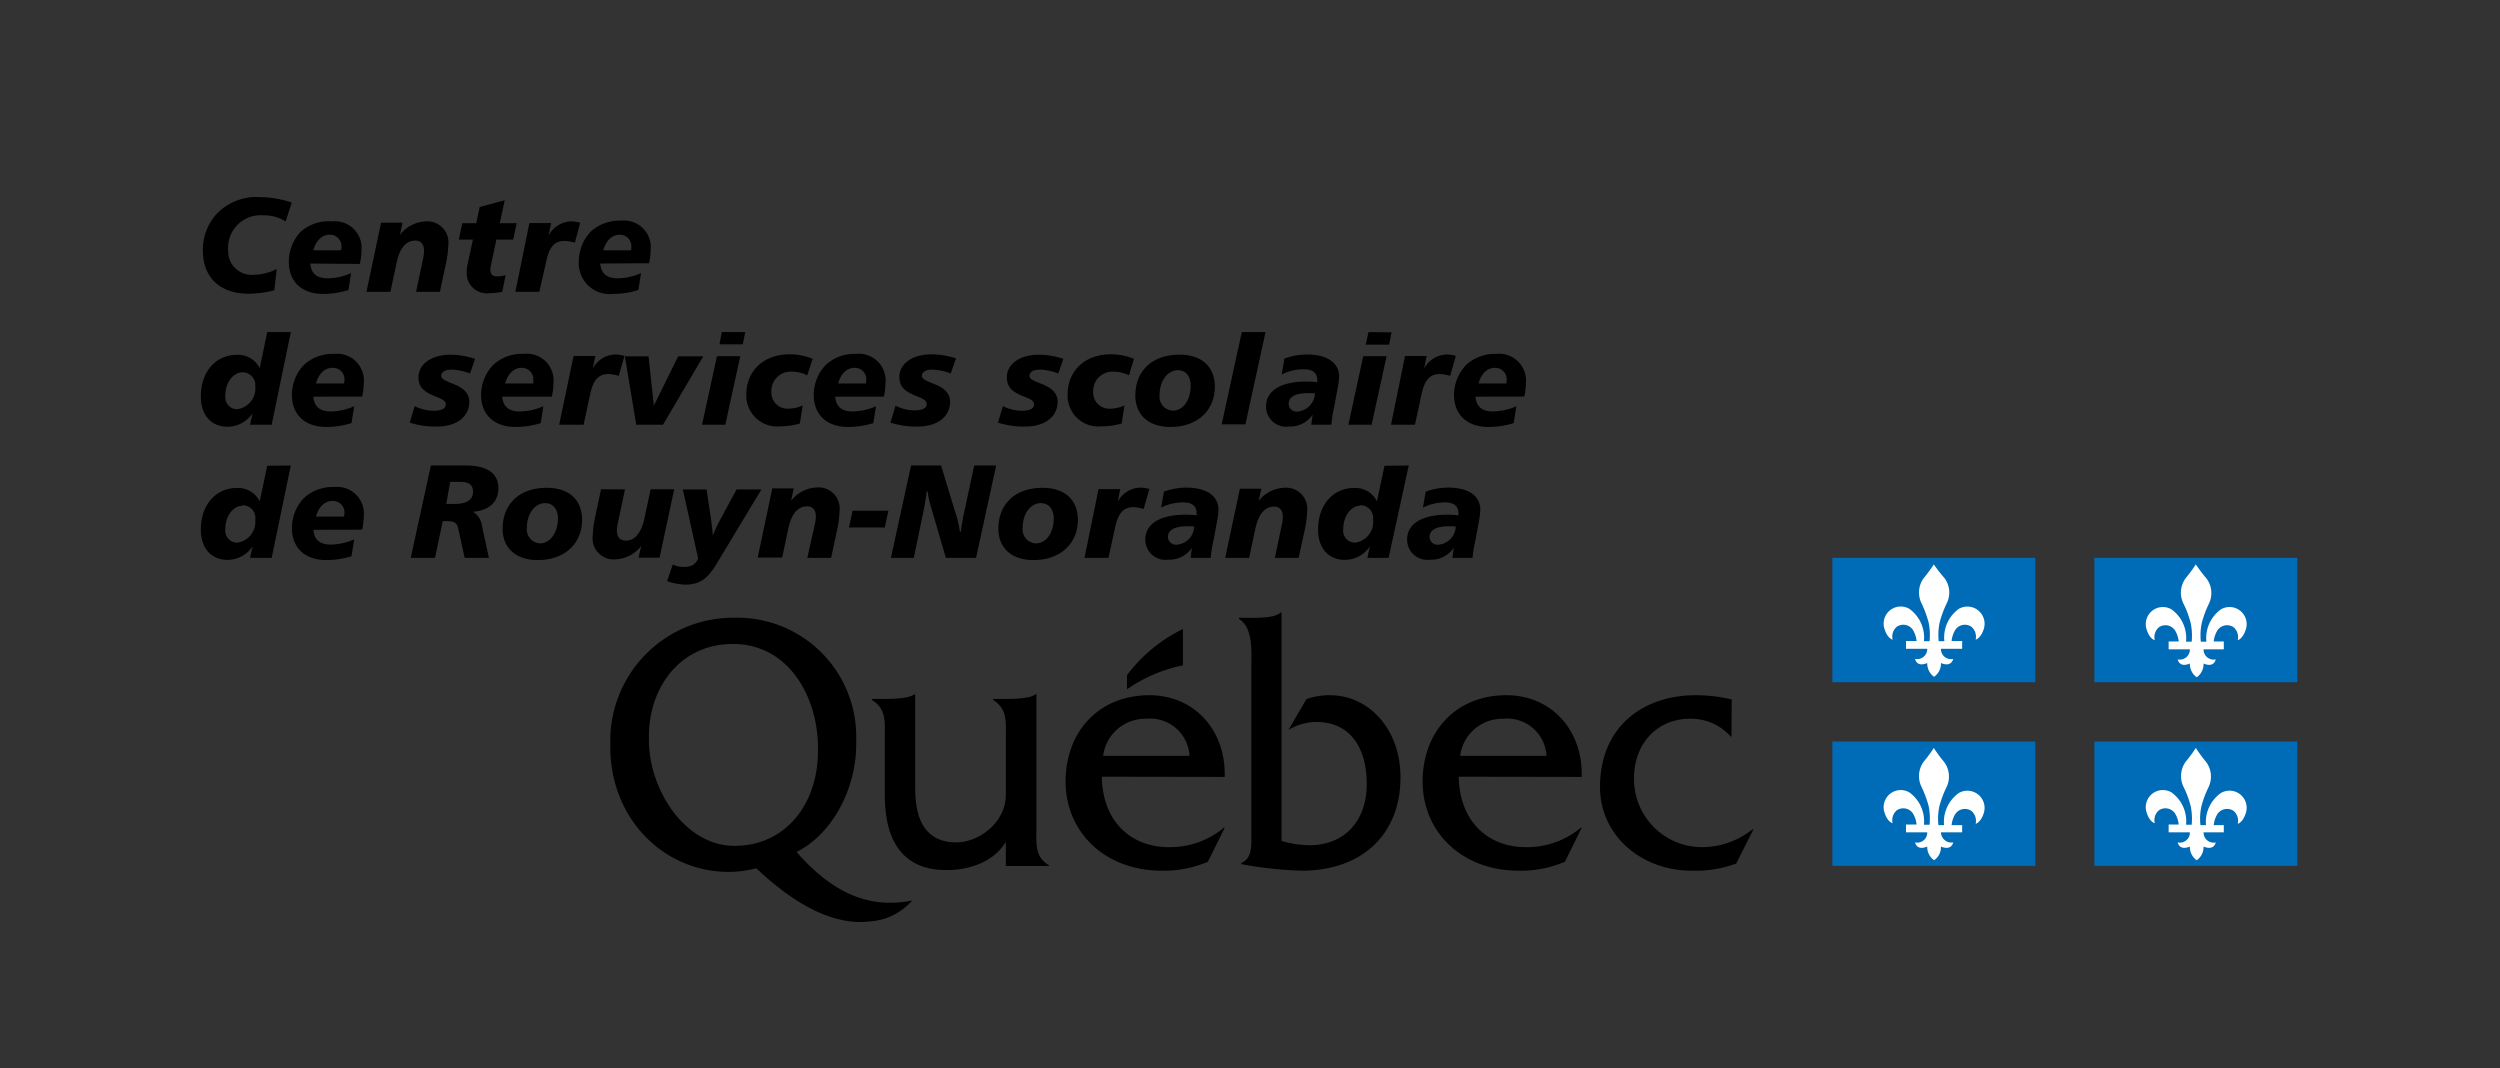 <?xml version="1.0"?>
<svg xmlns="http://www.w3.org/2000/svg" viewBox="0 0 248.45 106.17" width="248.45" height="106.17"><rect x="0" y="0" width="248.45" height="106.17" fill="#333333" stroke="none"/><defs><style>.cls-1{fill:none;}.cls-2,.cls-4{fill-rule:evenodd;}.cls-3{fill:#006bb6;}.cls-4{fill:#fff;}</style></defs><g id="Calque_2" data-name="Calque 2"><g id="Signature"><rect class="cls-1" width="248.45" height="106.17"/><path d="M103,82.13V69h-.1c-.46.43-2.19.46-2.92.46H98.7v.11c1.46.9,1.26,2.22,1.26,3.88V79c0,2.78-2.72,4.72-4.92,4.72-2.89,0-4.09-2-4.09-5.36V69h-.1c-.47.43-2.2.46-2.93.46H86.66v.11c1.46.9,1.27,2.22,1.27,3.88V79c0,5.07,2.19,7.47,6.11,7.47,2.33,0,4.72-.82,5.92-2.8v2.39h4.29V86C102.78,85.12,103,83.78,103,82.13Z"/><path d="M109.63,75.12a4.22,4.22,0,0,1,4.29-3.69,3.91,3.91,0,0,1,4.29,3.69Zm12.08,2.09c.13-4.63-3-8.12-7.49-8.12-5,0-8.32,3.6-8.32,8.59s3.89,8.85,9.55,8.85a11.05,11.05,0,0,0,4.59-.89l1.67-3.37h-.1a8.34,8.34,0,0,1-5.46,1.92c-3.76,0-6.59-2.57-6.65-7Z"/><path d="M124.35,61.4c.8,0,2.42,0,2.91-.53h.1v22.7a10.25,10.25,0,0,0,2.75.43c3.63,0,5.72-2.54,5.72-6.09s-1.62-6.16-5-6.16a5.38,5.38,0,0,0-2.78.79l1.78-3.06a6.78,6.78,0,0,1,2.35-.39c3.77,0,7,3.27,7,8.18,0,5.62-3.8,9.26-9.82,9.26a38.92,38.92,0,0,1-6-.65v-.11c1.1-.5,1-1.7,1-2.88V66.39c0-1.66.2-4-1.23-4.88V61.4Z"/><path d="M145.11,75.12a4.22,4.22,0,0,1,4.29-3.69,3.91,3.91,0,0,1,4.29,3.69Zm12.08,2.09c.13-4.63-3-8.12-7.49-8.12-5,0-8.32,3.6-8.32,8.59s3.89,8.85,9.55,8.85a11.09,11.09,0,0,0,4.59-.89l1.67-3.37h-.1a8.34,8.34,0,0,1-5.46,1.92c-3.76,0-6.59-2.57-6.66-7Z"/><path d="M172.07,73.2H172a5.26,5.26,0,0,0-4.06-1.77c-3.23,0-5.55,2.46-5.55,5.88a6.76,6.76,0,0,0,6.92,6.88,8.12,8.12,0,0,0,4.85-1.77h.1l-1.72,3.4a11.71,11.71,0,0,1-4.4.71c-5.13,0-9.13-3.6-9.13-8.29,0-6.19,4.47-9.15,9.49-9.15a15.48,15.48,0,0,1,3.6.42Z"/><path class="cls-2" d="M117.56,66.12V62.51A15.34,15.34,0,0,0,112,67.1v1.4A15.08,15.08,0,0,1,117.56,66.12Z"/><path d="M73,84.06c-5,0-8.51-5.67-8.51-10.49V73c.06-4.67,3.08-9,8.35-9,5.55,0,8.41,5.24,8.45,10.22v.51C81.25,80,78,84.06,73,84.06Zm17.23,5.51c-3.71.6-7.28-.57-11.07-4.9,3.66-1.84,5.93-6.42,5.93-10.67v-.52A11.82,11.82,0,0,0,73,61.39,12.22,12.22,0,0,0,60.65,73.73v.49c0,7.13,5.29,12.43,11.78,12.43a11.29,11.29,0,0,0,2.73-.36c4.25,4,8,5.68,11.31,5.28a6.08,6.08,0,0,0,4.18-2.08Z"/><path d="M28.39,22a4,4,0,0,0-2.19-.6,3.24,3.24,0,0,0-3.52,3.54A2.33,2.33,0,0,0,25.3,27.3a4.9,4.9,0,0,0,2.2-.57l-.24,2.12a10.28,10.28,0,0,1-2.51.34c-2.93,0-4.59-1.64-4.59-4.31a5.33,5.33,0,0,1,1.43-3.69,5.5,5.5,0,0,1,4.28-1.6,10,10,0,0,1,3.12.54Z"/><path d="M30.83,26.19c.1,1,.65,1.47,1.75,1.47a5.88,5.88,0,0,0,2.31-.52l-.26,1.68a8.49,8.49,0,0,1-2.51.39C30,29.21,28.7,28,28.7,26a4.33,4.33,0,0,1,1.22-3A4.19,4.19,0,0,1,33,22a2.65,2.65,0,0,1,2.92,2.93,5.82,5.82,0,0,1-.16,1.3Zm3.1-1.63a1.13,1.13,0,0,0-1.19-1.23c-.73,0-1.34.57-1.6,1.55H33.9A1.73,1.73,0,0,0,33.93,24.56Z"/><path d="M43.72,29H41.35l.72-3.41a3.49,3.49,0,0,0,.07-.68c0-.65-.33-1-.86-1-.93,0-1.56.74-1.87,2.22L38.8,29H36.42l1.45-6.87H40l-.26,1.22A3.42,3.42,0,0,1,42.33,22a2.1,2.1,0,0,1,2.22,2.38,9.9,9.9,0,0,1-.25,1.88Z"/><path d="M49.67,22.18h1.68L51,23.81H49.33l-.5,2.37a2.9,2.9,0,0,0-.1.59c0,.49.22.7.74.7a3.12,3.12,0,0,0,.78-.13L49.91,29a8.49,8.49,0,0,1-1.31.14,2,2,0,0,1-2.22-2.06,3.74,3.74,0,0,1,.06-.68L47,23.81H45.6l.34-1.63h1.39l.34-1.61,2.49-.67Z"/><path d="M57.13,24.12a4.37,4.37,0,0,0-1-.18c-1.08,0-1.56.67-1.86,2.1L53.6,29H51.22l1.39-6.83h2.16l-.26,1.25A2.63,2.63,0,0,1,56.76,22a3.23,3.23,0,0,1,.9.14Z"/><path d="M59.65,26.19c.09,1,.65,1.47,1.74,1.47a5.92,5.92,0,0,0,2.32-.52l-.27,1.68a8.44,8.44,0,0,1-2.51.39A3.07,3.07,0,0,1,57.52,26a4.32,4.32,0,0,1,1.21-3,4.21,4.21,0,0,1,3-1.07,2.65,2.65,0,0,1,2.93,2.93,6.47,6.47,0,0,1-.16,1.3Zm3.09-1.63a1.13,1.13,0,0,0-1.19-1.23c-.72,0-1.33.57-1.6,1.55h2.77C62.73,24.77,62.74,24.67,62.74,24.56Z"/><path d="M28.9,33,27,42.21H24.85l.25-1.14a3,3,0,0,1-2.48,1.34c-1.62,0-2.66-1.15-2.66-3,0-2.48,1.49-4.15,3.61-4.15a2.42,2.42,0,0,1,2.24,1.33L26.56,33ZM24.1,37c-.91,0-1.71,1-1.71,2.35a1.19,1.19,0,0,0,1.18,1.32,2.09,2.09,0,0,0,1.8-2.28A1.27,1.27,0,0,0,24.1,37Z"/><path d="M31.14,39.42c.09,1,.65,1.47,1.74,1.47a5.92,5.92,0,0,0,2.32-.52l-.27,1.68a8.43,8.43,0,0,1-2.51.38c-2.14,0-3.41-1.25-3.41-3.18a4.32,4.32,0,0,1,1.21-3,4.21,4.21,0,0,1,3-1.08,2.66,2.66,0,0,1,2.93,2.94,6.47,6.47,0,0,1-.16,1.3Zm3.09-1.63A1.13,1.13,0,0,0,33,36.56c-.72,0-1.33.57-1.6,1.55h2.77C34.22,38,34.23,37.9,34.23,37.79Z"/><path d="M46.71,37.12a5.68,5.68,0,0,0-1.8-.39c-.69,0-1.06.25-1.06.62s.54.53,1.4.89,1.39.9,1.39,1.68c0,1.44-1.19,2.47-3.21,2.47A8.31,8.31,0,0,1,40.72,42l.49-1.64a4.18,4.18,0,0,0,1.9.46c.78,0,1.19-.22,1.19-.61s-.4-.57-1-.8c-1.11-.45-1.71-.88-1.71-1.92,0-1.23,1.18-2.24,3.23-2.24a8.16,8.16,0,0,1,2.39.41Z"/><path d="M49.91,39.42c.09,1,.65,1.47,1.75,1.47A5.92,5.92,0,0,0,54,40.37l-.26,1.68a8.55,8.55,0,0,1-2.52.38c-2.14,0-3.41-1.25-3.41-3.18a4.33,4.33,0,0,1,1.22-3,4.18,4.18,0,0,1,3-1.08A2.66,2.66,0,0,1,55,38.12a5.82,5.82,0,0,1-.16,1.3ZM53,37.79a1.13,1.13,0,0,0-1.19-1.23c-.73,0-1.34.57-1.61,1.55H53C53,38,53,37.9,53,37.79Z"/><path d="M61.49,37.35a4.52,4.52,0,0,0-1-.18c-1.08,0-1.56.67-1.86,2.1L58,42.21H55.57L57,35.38h2.16l-.25,1.25a2.61,2.61,0,0,1,2.25-1.4,3.29,3.29,0,0,1,.9.14Z"/><path d="M64.45,35.41l.53,4.9,2.42-4.9h2.49l-4,6.8H63.23l-1.13-6.8Z"/><path d="M73.57,35.4l-1.49,6.81H69.77l1.48-6.81ZM74.06,33l-.24,1.22H71.5L71.73,33Z"/><path d="M80.22,37.3a3.37,3.37,0,0,0-1.46-.36,1.92,1.92,0,0,0-2.1,2,1.6,1.6,0,0,0,1.76,1.67,3.32,3.32,0,0,0,1.35-.32l-.28,1.8a7.5,7.5,0,0,1-1.94.28,3.07,3.07,0,0,1-3.38-3.16c0-2.3,1.66-4,4.32-4a6.08,6.08,0,0,1,2.27.45Z"/><path d="M83,39.42c.09,1,.64,1.47,1.74,1.47a5.92,5.92,0,0,0,2.32-.52l-.27,1.68a8.43,8.43,0,0,1-2.51.38c-2.15,0-3.41-1.25-3.41-3.18a4.32,4.32,0,0,1,1.21-3,4.21,4.21,0,0,1,3-1.08A2.66,2.66,0,0,1,88,38.12a6.47,6.47,0,0,1-.16,1.3Zm3.09-1.63a1.13,1.13,0,0,0-1.19-1.23c-.73,0-1.34.57-1.6,1.55h2.76A1.73,1.73,0,0,0,86.08,37.79Z"/><path d="M94.48,37.12a5.63,5.63,0,0,0-1.8-.39c-.69,0-1.06.25-1.06.62s.55.53,1.41.89,1.39.9,1.39,1.68c0,1.44-1.2,2.47-3.22,2.47A8.35,8.35,0,0,1,88.49,42L89,40.32a4.21,4.21,0,0,0,1.9.46c.78,0,1.19-.22,1.19-.61s-.39-.57-1-.8c-1.11-.45-1.71-.88-1.71-1.92,0-1.23,1.18-2.24,3.23-2.24a8.23,8.23,0,0,1,2.4.41Z"/><path d="M105.17,37.12a5.63,5.63,0,0,0-1.8-.39c-.69,0-1.06.25-1.06.62s.55.53,1.41.89,1.39.9,1.39,1.68c0,1.44-1.2,2.47-3.22,2.47A8.35,8.35,0,0,1,99.18,42l.49-1.64a4.21,4.21,0,0,0,1.9.46c.78,0,1.19-.22,1.19-.61s-.39-.57-1-.8c-1.11-.45-1.7-.88-1.7-1.92,0-1.23,1.17-2.24,3.22-2.24a8.23,8.23,0,0,1,2.4.41Z"/><path d="M112.2,37.3a3.44,3.44,0,0,0-1.46-.36,1.92,1.92,0,0,0-2.1,2,1.6,1.6,0,0,0,1.76,1.67,3.36,3.36,0,0,0,1.35-.32l-.28,1.8a7.57,7.57,0,0,1-2,.28,3.06,3.06,0,0,1-3.37-3.16c0-2.3,1.65-4,4.31-4a6.09,6.09,0,0,1,2.28.45Z"/><path d="M120.73,38.43c0,2.32-1.69,4-4.41,4-2.18,0-3.49-1.21-3.49-3.11,0-2.43,1.64-4.07,4.37-4.07C119.41,35.23,120.73,36.44,120.73,38.43Zm-3.66-1.64c-1,0-1.83,1-1.83,2.48a1.38,1.38,0,0,0,1.31,1.54c1,0,1.78-1,1.78-2.49C118.33,37.37,117.82,36.79,117.07,36.79Z"/><path d="M125.77,33l-2,9.17h-2.36l2-9.17Z"/><path d="M132.58,40.49a13.29,13.29,0,0,0-.27,1.72h-2l.14-1a2.7,2.7,0,0,1-2.36,1.18,2,2,0,0,1-2.27-2c0-1.52,1.4-2.47,4-2.47a10.52,10.52,0,0,1,1.09.06.86.86,0,0,0,0-.22c0-.69-.45-1.06-1.31-1.06a4.85,4.85,0,0,0-2.23.52l.28-1.59a6.49,6.49,0,0,1,2.26-.4c2,0,3.17.86,3.17,2.17a7.15,7.15,0,0,1-.15,1.22ZM130,39.07c-1.27,0-1.93.37-1.93,1.06a.78.78,0,0,0,.87.77,1.89,1.89,0,0,0,1.74-1.8A5.39,5.39,0,0,0,130,39.07Z"/><path d="M137.8,35.4l-1.49,6.81H134l1.48-6.81Zm.49-2.37-.24,1.22h-2.32L136,33Z"/><path d="M144.12,37.35a4.45,4.45,0,0,0-1-.18c-1.09,0-1.56.67-1.87,2.1l-.63,2.94h-2.38l1.39-6.83h2.15l-.25,1.25a2.61,2.61,0,0,1,2.25-1.4,3.29,3.29,0,0,1,.9.14Z"/><path d="M146.63,39.42c.1,1,.65,1.47,1.75,1.47a6,6,0,0,0,2.32-.52l-.27,1.68a8.48,8.48,0,0,1-2.51.38c-2.15,0-3.42-1.25-3.42-3.18a4.33,4.33,0,0,1,1.22-3,4.21,4.21,0,0,1,3-1.08,2.66,2.66,0,0,1,2.92,2.94,6.41,6.41,0,0,1-.15,1.3Zm3.1-1.63a1.13,1.13,0,0,0-1.19-1.23c-.73,0-1.34.57-1.6,1.55h2.76A1.73,1.73,0,0,0,149.73,37.79Z"/><path d="M28.9,46.26,27,55.44H24.85l.25-1.14a3,3,0,0,1-2.48,1.34c-1.62,0-2.66-1.15-2.66-3,0-2.48,1.49-4.15,3.61-4.15a2.42,2.42,0,0,1,2.24,1.33l.75-3.53Zm-4.8,4c-.91,0-1.71,1-1.71,2.35a1.19,1.19,0,0,0,1.18,1.32,2.09,2.09,0,0,0,1.8-2.28A1.27,1.27,0,0,0,24.1,50.21Z"/><path d="M31.14,52.65c.09,1,.65,1.47,1.74,1.47a5.92,5.92,0,0,0,2.32-.52l-.27,1.68a8.43,8.43,0,0,1-2.51.38c-2.14,0-3.41-1.25-3.41-3.18a4.32,4.32,0,0,1,1.21-3,4.21,4.21,0,0,1,3-1.08,2.66,2.66,0,0,1,2.93,2.94,6.47,6.47,0,0,1-.16,1.3ZM34.23,51A1.13,1.13,0,0,0,33,49.79c-.72,0-1.33.57-1.6,1.55h2.77C34.22,51.23,34.23,51.13,34.23,51Z"/><path d="M46.23,46.26c2.19,0,3.3.77,3.3,2.27,0,1.34-.9,2.2-2.53,2.33a1.93,1.93,0,0,1,.91,1.46l.68,3.12H46.18l-.65-2.95c-.12-.53-.41-.7-1.1-.7H44l-.77,3.65H40.82l2-9.18Zm-1.88,3.82h.88c1.18,0,1.78-.46,1.78-1.19s-.42-1-1.27-1h-1Z"/><path d="M57.85,51.66c0,2.32-1.69,4-4.41,4-2.18,0-3.49-1.21-3.49-3.11,0-2.43,1.64-4.07,4.37-4.07C56.53,48.46,57.85,49.67,57.85,51.66ZM54.18,50c-1,0-1.82,1-1.82,2.48A1.38,1.38,0,0,0,53.67,54c.95,0,1.78-1,1.78-2.49C55.45,50.6,54.94,50,54.18,50Z"/><path d="M62.11,48.64l-.72,3.41a3.39,3.39,0,0,0-.08.68c0,.66.32,1,.9,1,.86,0,1.53-.76,1.84-2.24l.61-2.87H67l-1.45,6.8H63.46l.26-1.15a3.44,3.44,0,0,1-2.59,1.32,2.09,2.09,0,0,1-2.22-2.37,9.79,9.79,0,0,1,.25-1.89l.57-2.71Z"/><path d="M70.22,48.64l.41,2.74c.06.45.16,1.07.21,1.84q.42-1,.66-1.44l1.7-3.14h2.47L71.3,55.89c-.88,1.48-1.62,2.21-3.18,2.21a5.85,5.85,0,0,1-1.82-.35l.56-1.65a2.46,2.46,0,0,0,1,.24c.73,0,1.23-.13,1.52-.85l-1.52-6.85Z"/><path d="M82.6,55.44H80.23L81,52a3.56,3.56,0,0,0,.08-.68c0-.65-.33-1-.86-1-.94,0-1.56.74-1.88,2.22l-.61,2.87H75.3l1.45-6.87h2.13l-.26,1.22a3.44,3.44,0,0,1,2.59-1.32,2.1,2.1,0,0,1,2.22,2.38,9.13,9.13,0,0,1-.25,1.88Z"/><path d="M88.29,50.76l-.36,1.66H84.37l.36-1.66Z"/><path d="M93.52,46.26l1.42,4.66a9.65,9.65,0,0,1,.45,1.91h.11a15.44,15.44,0,0,1,.32-1.93l1-4.64H99l-2,9.18h-3L92.5,50.31a8.32,8.32,0,0,1-.31-1.48H92.1c-.11.82-.21,1.41-.29,1.81l-1,4.8H88.54l2-9.18Z"/><path d="M107.12,51.66c0,2.32-1.7,4-4.41,4-2.18,0-3.49-1.21-3.49-3.11,0-2.43,1.64-4.07,4.36-4.07C105.79,48.46,107.12,49.67,107.12,51.66ZM103.45,50c-1,0-1.82,1-1.82,2.48A1.38,1.38,0,0,0,102.94,54c1,0,1.78-1,1.78-2.49C104.72,50.6,104.21,50,103.45,50Z"/><path d="M113.66,50.58a4.37,4.37,0,0,0-1-.18c-1.08,0-1.56.67-1.86,2.1l-.64,2.94h-2.38l1.39-6.83h2.16l-.25,1.25a2.61,2.61,0,0,1,2.24-1.4,3.18,3.18,0,0,1,.9.14Z"/><path d="M120.6,53.72a11.66,11.66,0,0,0-.28,1.72h-2l.13-1a2.7,2.7,0,0,1-2.35,1.18,2,2,0,0,1-2.28-2c0-1.52,1.4-2.47,4-2.47a10.86,10.86,0,0,1,1.1.06,1.7,1.7,0,0,0,0-.22c0-.69-.45-1.06-1.31-1.06a4.83,4.83,0,0,0-2.22.52l.28-1.59a6.49,6.49,0,0,1,2.26-.4c2,0,3.16.86,3.16,2.17a6.26,6.26,0,0,1-.15,1.22ZM118,52.3c-1.27,0-1.93.37-1.93,1.06a.79.79,0,0,0,.88.77,1.87,1.87,0,0,0,1.73-1.8A5.31,5.31,0,0,0,118,52.3Z"/><path d="M129.06,55.44H126.7l.71-3.41a3.56,3.56,0,0,0,.08-.68c0-.65-.33-1-.86-1-.94,0-1.56.74-1.88,2.22l-.61,2.87h-2.38l1.46-6.87h2.13l-.27,1.22a3.44,3.44,0,0,1,2.6-1.32,2.1,2.1,0,0,1,2.22,2.38,9.9,9.9,0,0,1-.25,1.88Z"/><path d="M140,46.26,138,55.44h-2.11l.25-1.14a3,3,0,0,1-2.49,1.34c-1.61,0-2.66-1.15-2.66-3,0-2.48,1.5-4.15,3.61-4.15a2.4,2.4,0,0,1,2.24,1.33l.75-3.53Zm-4.81,4c-.91,0-1.7,1-1.7,2.35a1.18,1.18,0,0,0,1.17,1.32,2.08,2.08,0,0,0,1.8-2.28A1.27,1.27,0,0,0,135.16,50.21Z"/><path d="M146.62,53.72a13.16,13.16,0,0,0-.28,1.72h-2l.13-1a2.68,2.68,0,0,1-2.35,1.18,2,2,0,0,1-2.28-2c0-1.52,1.41-2.47,4-2.47a10.56,10.56,0,0,1,1.1.06,1.7,1.7,0,0,0,0-.22c0-.69-.45-1.06-1.31-1.06a4.83,4.83,0,0,0-2.22.52l.28-1.59a6.49,6.49,0,0,1,2.26-.4c2.05,0,3.16.86,3.16,2.17a7,7,0,0,1-.14,1.22ZM144,52.3c-1.27,0-1.93.37-1.93,1.06a.78.78,0,0,0,.87.77,1.87,1.87,0,0,0,1.73-1.8A5.24,5.24,0,0,0,144,52.3Z"/><rect class="cls-3" x="182.1" y="55.44" width="20.17" height="12.36"/><path class="cls-4" d="M192.18,56.09a13.47,13.47,0,0,1-1,1.36,2.42,2.42,0,0,0-.22,2.5,11,11,0,0,1,.71,1.92,6.37,6.37,0,0,1,.09,1.85h-.56a3.51,3.51,0,0,0-1.46-3.22,1.7,1.7,0,0,0-2.44,2.06c.24.76.67,1,.79,1a1.28,1.28,0,0,1,.41-1.27,1.14,1.14,0,0,1,1.61.32,2.61,2.61,0,0,1,.36,1.09h-1.05v.78h2.11a1,1,0,0,1-1.21,1s.14.87,1.21.41a1.62,1.62,0,0,0,.68,1.37h0a1.59,1.59,0,0,0,.68-1.37c1.07.46,1.22-.41,1.22-.41a1,1,0,0,1-1.22-1H195v-.78h-1.05a2.61,2.61,0,0,1,.36-1.09,1.14,1.14,0,0,1,1.61-.32,1.29,1.29,0,0,1,.42,1.27c.12,0,.55-.26.79-1a1.71,1.71,0,0,0-2.45-2.06,3.5,3.5,0,0,0-1.45,3.22h-.56a6,6,0,0,1,.09-1.85,10.27,10.27,0,0,1,.71-1.92,2.4,2.4,0,0,0-.23-2.5A15.3,15.3,0,0,1,192.18,56.09Z"/><rect class="cls-3" x="208.14" y="55.44" width="20.17" height="12.36"/><path class="cls-4" d="M218.22,56.09a15.3,15.3,0,0,1-1,1.36A2.42,2.42,0,0,0,217,60a9.61,9.61,0,0,1,.71,1.92,6.17,6.17,0,0,1,.1,1.85h-.56a3.51,3.51,0,0,0-1.46-3.22,1.7,1.7,0,0,0-2.44,2.06c.24.76.67,1,.79,1a1.28,1.28,0,0,1,.41-1.27,1.14,1.14,0,0,1,1.61.32,2.61,2.61,0,0,1,.36,1.09h-1v.78h2.11a1,1,0,0,1-1.21,1s.14.87,1.21.41a1.62,1.62,0,0,0,.68,1.37h0a1.62,1.62,0,0,0,.68-1.37c1.07.46,1.21-.41,1.21-.41a1,1,0,0,1-1.21-1H221v-.78h-1a2.61,2.61,0,0,1,.36-1.09,1.15,1.15,0,0,1,1.62-.32,1.3,1.3,0,0,1,.41,1.27c.12,0,.54-.26.78-1a1.7,1.7,0,0,0-2.44-2.06,3.51,3.51,0,0,0-1.46,3.22h-.55a6,6,0,0,1,.09-1.85,10.27,10.27,0,0,1,.71-1.92,2.42,2.42,0,0,0-.23-2.5A15.3,15.3,0,0,1,218.22,56.09Z"/><rect class="cls-3" x="182.1" y="73.69" width="20.17" height="12.36"/><path class="cls-4" d="M192.18,74.33a12.39,12.39,0,0,1-1,1.36,2.43,2.43,0,0,0-.22,2.51,11,11,0,0,1,.71,1.91,6.37,6.37,0,0,1,.09,1.85h-.56a3.52,3.52,0,0,0-1.46-3.22,1.7,1.7,0,0,0-2.44,2.06c.24.76.67,1,.79,1a1.28,1.28,0,0,1,.41-1.27,1.15,1.15,0,0,1,1.61.32,2.61,2.61,0,0,1,.36,1.09h-1.05v.78h2.11a1,1,0,0,1-1.21,1s.14.86,1.21.41a1.59,1.59,0,0,0,.68,1.36h0a1.56,1.56,0,0,0,.68-1.36c1.07.45,1.22-.41,1.22-.41a1.05,1.05,0,0,1-1.22-1H195V82h-1.05a2.61,2.61,0,0,1,.36-1.09,1.15,1.15,0,0,1,1.61-.32,1.29,1.29,0,0,1,.42,1.27c.12,0,.55-.26.79-1a1.71,1.71,0,0,0-2.45-2.06A3.52,3.52,0,0,0,193.2,82h-.56a6,6,0,0,1,.09-1.85,10.2,10.2,0,0,1,.71-1.91,2.42,2.42,0,0,0-.23-2.51A13.92,13.92,0,0,1,192.18,74.33Z"/><rect class="cls-3" x="208.14" y="73.69" width="20.17" height="12.36"/><path class="cls-4" d="M218.22,74.33a13.92,13.92,0,0,1-1,1.36A2.44,2.44,0,0,0,217,78.2a9.54,9.54,0,0,1,.71,1.91,6.17,6.17,0,0,1,.1,1.85h-.56a3.52,3.52,0,0,0-1.46-3.22,1.7,1.7,0,0,0-2.44,2.06c.24.76.67,1,.79,1a1.28,1.28,0,0,1,.41-1.27,1.15,1.15,0,0,1,1.61.32,2.61,2.61,0,0,1,.36,1.09h-1v.78h2.11a1,1,0,0,1-1.21,1s.14.86,1.21.41a1.59,1.59,0,0,0,.68,1.36h0a1.59,1.59,0,0,0,.68-1.36c1.07.45,1.21-.41,1.21-.41a1,1,0,0,1-1.21-1H221V82h-1a2.61,2.61,0,0,1,.36-1.09,1.16,1.16,0,0,1,1.62-.32,1.3,1.3,0,0,1,.41,1.27c.12,0,.54-.26.78-1a1.7,1.7,0,0,0-2.44-2.06A3.52,3.52,0,0,0,219.23,82h-.55a6,6,0,0,1,.09-1.85,10.2,10.2,0,0,1,.71-1.91,2.44,2.44,0,0,0-.23-2.51A13.92,13.92,0,0,1,218.22,74.33Z"/></g></g></svg>
